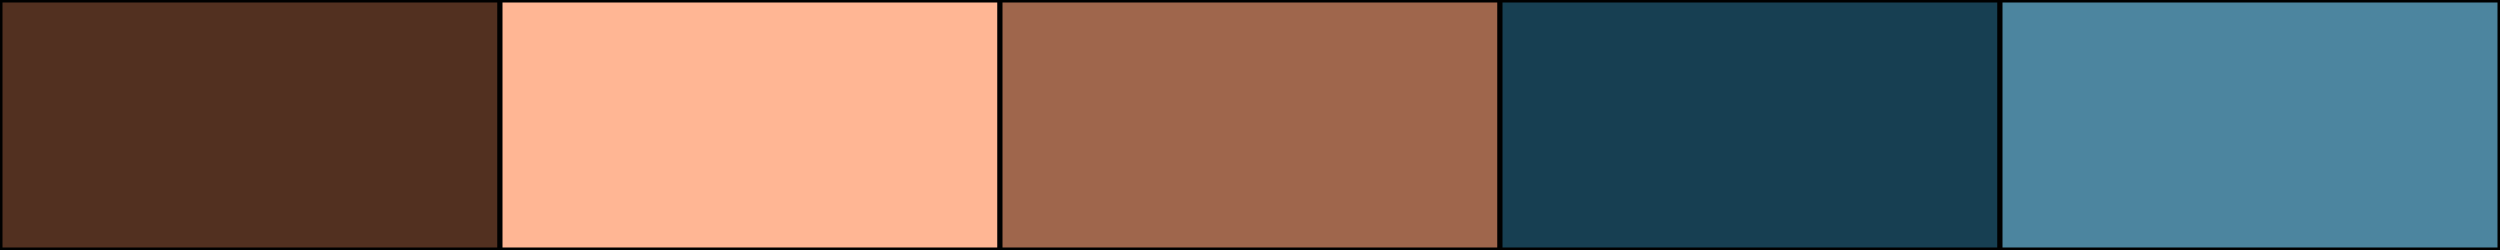 <svg width="500" height="50" xmlns="http://www.w3.org/2000/svg"><rect height="50" width="500" style="fill:rgb(0,0,0);stroke-width:1;stroke:rgb(0,0,0)"></rect><rect height="50" width="100" style="fill:rgb(82,48,32);stroke-width:1;stroke:rgb(0,0,0);float:left"></rect><rect height="50" width="100" x="100" style="fill:rgb(255,182,148);stroke-width:1;stroke:rgb(0,0,0);float:left"></rect><rect height="50" width="100" x="200" style="fill:rgb(159,102,76);stroke-width:1;stroke:rgb(0,0,0);float:left"></rect><rect height="50" width="100" x="300" style="fill:rgb(23,63,82);stroke-width:1;stroke:rgb(0,0,0);float:left"></rect><rect height="50" width="100" x="400" style="fill:rgb(76,133,159);stroke-width:1;stroke:rgb(0,0,0);float:left"></rect></svg>
